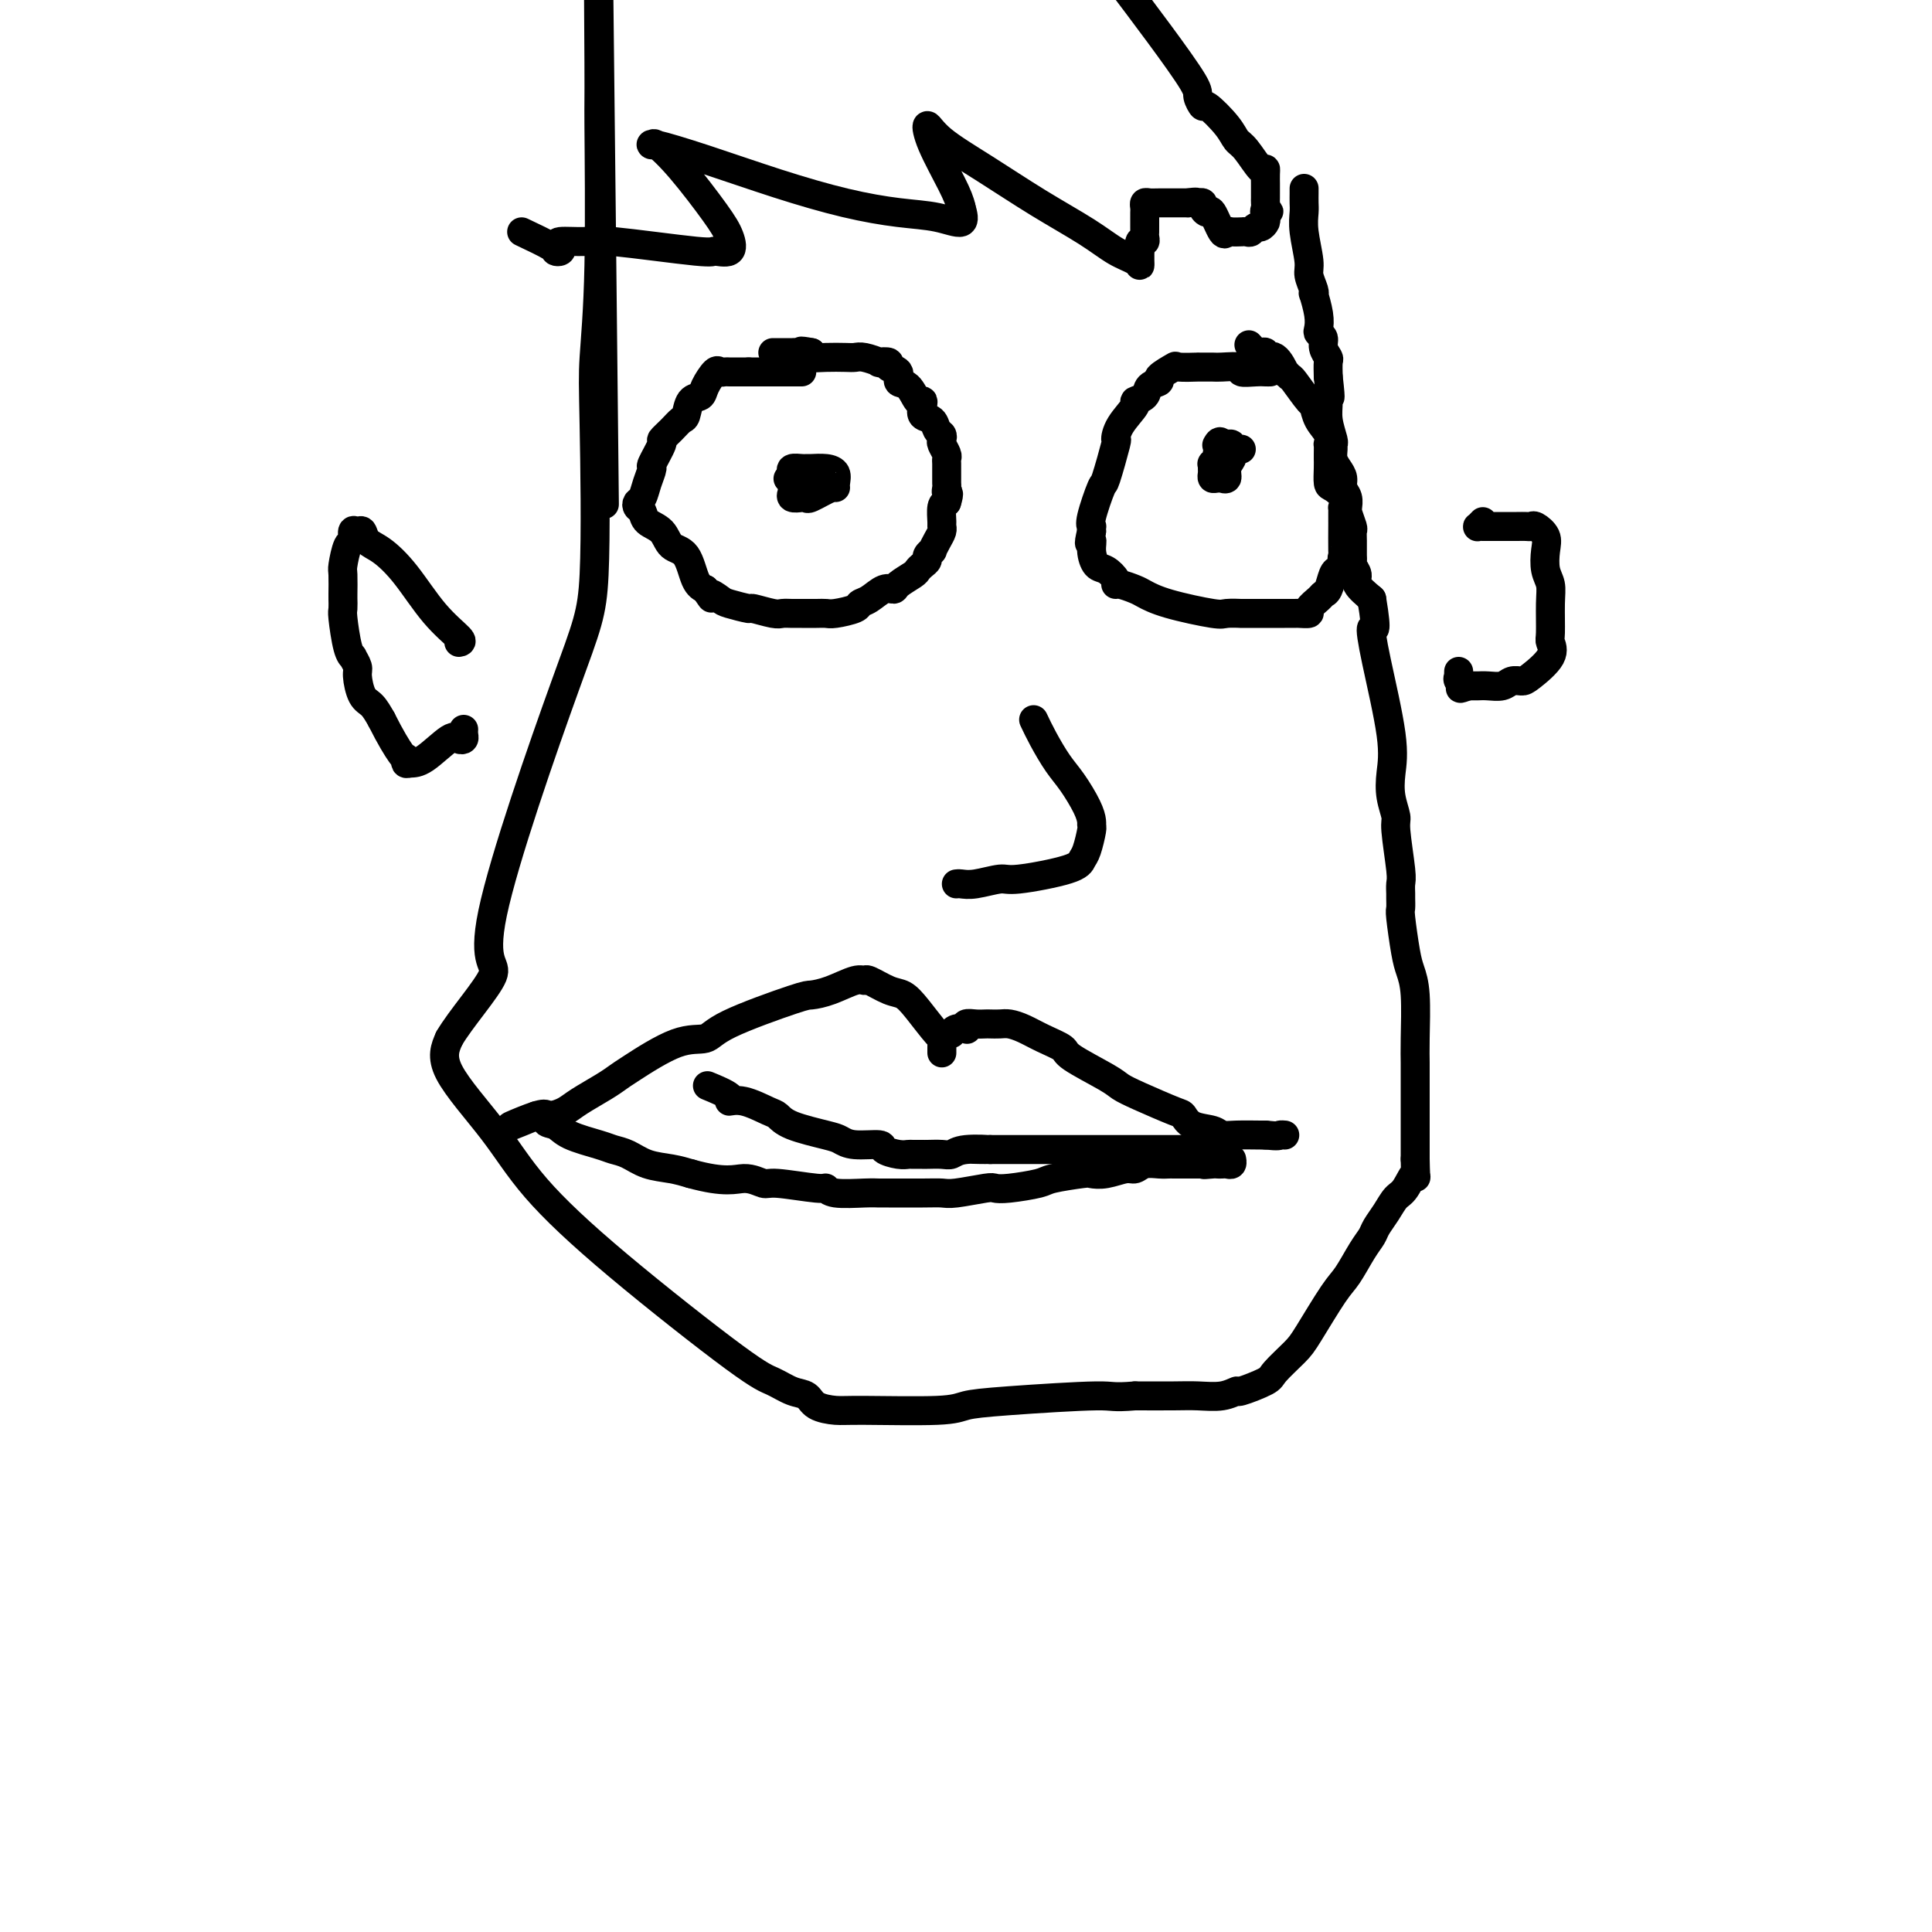 <svg viewBox='0 0 400 400' version='1.1' xmlns='http://www.w3.org/2000/svg' xmlns:xlink='http://www.w3.org/1999/xlink'><g fill='none' stroke='#000000' stroke-width='6' stroke-linecap='round' stroke-linejoin='round'><path d='M166,77c-0.303,0.000 -0.606,0.000 -1,0c-0.394,0.000 -0.879,0.000 -1,0c-0.121,0.000 0.122,0.000 0,0c-0.122,0.000 -0.610,0.000 -1,0c-0.390,0.000 -0.681,0.000 -1,0c-0.319,0.000 -0.666,0.000 -1,0c-0.334,0.000 -0.653,0.000 -1,0c-0.347,0.000 -0.720,0.000 -1,0c-0.280,-0.000 -0.467,0.000 -1,0c-0.533,0.000 -1.413,0.000 -2,0c-0.587,0.000 -0.882,0.000 -1,0c-0.118,0.000 -0.059,0.000 0,0'/><path d='M155,77c-2.107,0.000 -1.874,0.001 -2,0c-0.126,-0.001 -0.610,-0.003 -1,0c-0.390,0.003 -0.686,0.010 -1,0c-0.314,-0.010 -0.646,-0.038 -1,0c-0.354,0.038 -0.728,0.141 -1,0c-0.272,-0.141 -0.440,-0.524 -1,0c-0.560,0.524 -1.511,1.957 -2,3c-0.489,1.043 -0.515,1.697 -1,2c-0.485,0.303 -1.431,0.257 -2,1c-0.569,0.743 -0.763,2.276 -1,3c-0.237,0.724 -0.516,0.639 -1,1c-0.484,0.361 -1.173,1.166 -2,2c-0.827,0.834 -1.794,1.696 -2,2c-0.206,0.304 0.348,0.050 0,1c-0.348,0.950 -1.599,3.105 -2,4c-0.401,0.895 0.049,0.530 0,1c-0.049,0.470 -0.598,1.774 -1,3c-0.402,1.226 -0.657,2.373 -1,3c-0.343,0.627 -0.776,0.733 -1,1c-0.224,0.267 -0.241,0.695 0,1c0.241,0.305 0.740,0.487 1,1c0.260,0.513 0.282,1.356 1,2c0.718,0.644 2.132,1.090 3,2c0.868,0.910 1.192,2.285 2,3c0.808,0.715 2.102,0.769 3,2c0.898,1.231 1.399,3.637 2,5c0.601,1.363 1.300,1.681 2,2'/><path d='M146,122c2.131,3.117 0.960,1.408 1,1c0.040,-0.408 1.292,0.483 2,1c0.708,0.517 0.871,0.660 2,1c1.129,0.340 3.223,0.876 4,1c0.777,0.124 0.238,-0.163 1,0c0.762,0.163 2.827,0.776 4,1c1.173,0.224 1.456,0.060 2,0c0.544,-0.060 1.351,-0.015 2,0c0.649,0.015 1.141,0.001 2,0c0.859,-0.001 2.085,0.010 3,0c0.915,-0.010 1.518,-0.043 2,0c0.482,0.043 0.842,0.162 2,0c1.158,-0.162 3.112,-0.603 4,-1c0.888,-0.397 0.708,-0.749 1,-1c0.292,-0.251 1.055,-0.400 2,-1c0.945,-0.600 2.070,-1.652 3,-2c0.930,-0.348 1.663,0.009 2,0c0.337,-0.009 0.276,-0.384 1,-1c0.724,-0.616 2.231,-1.474 3,-2c0.769,-0.526 0.798,-0.719 1,-1c0.202,-0.281 0.575,-0.648 1,-1c0.425,-0.352 0.901,-0.689 1,-1c0.099,-0.311 -0.180,-0.598 0,-1c0.180,-0.402 0.819,-0.920 1,-1c0.181,-0.080 -0.095,0.279 0,0c0.095,-0.279 0.561,-1.195 1,-2c0.439,-0.805 0.853,-1.497 1,-2c0.147,-0.503 0.029,-0.815 0,-1c-0.029,-0.185 0.031,-0.242 0,-1c-0.031,-0.758 -0.152,-2.217 0,-3c0.152,-0.783 0.576,-0.892 1,-1'/><path d='M196,104c0.773,-2.416 0.207,-1.956 0,-2c-0.207,-0.044 -0.055,-0.593 0,-1c0.055,-0.407 0.015,-0.673 0,-1c-0.015,-0.327 -0.003,-0.717 0,-1c0.003,-0.283 -0.003,-0.461 0,-1c0.003,-0.539 0.015,-1.440 0,-2c-0.015,-0.560 -0.056,-0.780 0,-1c0.056,-0.220 0.208,-0.439 0,-1c-0.208,-0.561 -0.775,-1.464 -1,-2c-0.225,-0.536 -0.106,-0.706 0,-1c0.106,-0.294 0.200,-0.712 0,-1c-0.200,-0.288 -0.694,-0.446 -1,-1c-0.306,-0.554 -0.424,-1.505 -1,-2c-0.576,-0.495 -1.610,-0.536 -2,-1c-0.390,-0.464 -0.137,-1.352 0,-2c0.137,-0.648 0.158,-1.056 0,-1c-0.158,0.056 -0.495,0.576 -1,0c-0.505,-0.576 -1.177,-2.249 -2,-3c-0.823,-0.751 -1.798,-0.580 -2,-1c-0.202,-0.420 0.369,-1.432 0,-2c-0.369,-0.568 -1.678,-0.692 -2,-1c-0.322,-0.308 0.342,-0.801 0,-1c-0.342,-0.199 -1.690,-0.106 -2,0c-0.310,0.106 0.416,0.224 0,0c-0.416,-0.224 -1.975,-0.791 -3,-1c-1.025,-0.209 -1.515,-0.059 -2,0c-0.485,0.059 -0.965,0.026 -2,0c-1.035,-0.026 -2.625,-0.045 -4,0c-1.375,0.045 -2.536,0.156 -3,0c-0.464,-0.156 -0.232,-0.578 0,-1'/><path d='M168,73c-3.194,-0.619 -2.179,-0.166 -2,0c0.179,0.166 -0.477,0.044 -1,0c-0.523,-0.044 -0.913,-0.012 -1,0c-0.087,0.012 0.131,0.003 0,0c-0.131,-0.003 -0.610,-0.001 -1,0c-0.390,0.001 -0.692,0.000 -1,0c-0.308,-0.000 -0.621,-0.000 -1,0c-0.379,0.000 -0.822,0.000 -1,0c-0.178,-0.000 -0.089,-0.000 0,0'/><path d='M263,77c-0.295,0.008 -0.590,0.016 -1,0c-0.410,-0.016 -0.933,-0.057 -2,0c-1.067,0.057 -2.676,0.211 -3,0c-0.324,-0.211 0.639,-0.789 0,-1c-0.639,-0.211 -2.880,-0.056 -4,0c-1.120,0.056 -1.120,0.013 -2,0c-0.880,-0.013 -2.640,0.003 -3,0c-0.360,-0.003 0.680,-0.026 0,0c-0.680,0.026 -3.079,0.100 -4,0c-0.921,-0.100 -0.364,-0.374 -1,0c-0.636,0.374 -2.466,1.396 -3,2c-0.534,0.604 0.228,0.789 0,1c-0.228,0.211 -1.444,0.447 -2,1c-0.556,0.553 -0.451,1.425 -1,2c-0.549,0.575 -1.753,0.855 -2,1c-0.247,0.145 0.463,0.156 0,1c-0.463,0.844 -2.098,2.522 -3,4c-0.902,1.478 -1.072,2.756 -1,3c0.072,0.244 0.387,-0.547 0,1c-0.387,1.547 -1.477,5.433 -2,7c-0.523,1.567 -0.480,0.815 -1,2c-0.520,1.185 -1.603,4.307 -2,6c-0.397,1.693 -0.107,1.956 0,2c0.107,0.044 0.031,-0.130 0,0c-0.031,0.130 -0.015,0.565 0,1'/><path d='M226,110c-0.918,3.781 -0.214,2.235 0,2c0.214,-0.235 -0.062,0.841 0,2c0.062,1.159 0.463,2.401 1,3c0.537,0.599 1.212,0.556 2,1c0.788,0.444 1.690,1.375 2,2c0.310,0.625 0.027,0.943 0,1c-0.027,0.057 0.203,-0.149 1,0c0.797,0.149 2.161,0.653 3,1c0.839,0.347 1.151,0.538 2,1c0.849,0.462 2.234,1.196 5,2c2.766,0.804 6.912,1.680 9,2c2.088,0.320 2.116,0.086 3,0c0.884,-0.086 2.622,-0.023 3,0c0.378,0.023 -0.605,0.006 0,0c0.605,-0.006 2.796,-0.002 4,0c1.204,0.002 1.420,0.000 2,0c0.580,-0.000 1.522,0.000 2,0c0.478,-0.000 0.490,-0.002 1,0c0.510,0.002 1.516,0.008 2,0c0.484,-0.008 0.444,-0.030 1,0c0.556,0.030 1.707,0.112 2,0c0.293,-0.112 -0.272,-0.419 0,-1c0.272,-0.581 1.382,-1.438 2,-2c0.618,-0.562 0.743,-0.830 1,-1c0.257,-0.170 0.646,-0.241 1,-1c0.354,-0.759 0.672,-2.204 1,-3c0.328,-0.796 0.665,-0.942 1,-1c0.335,-0.058 0.667,-0.029 1,0'/><path d='M278,118c1.083,-1.780 0.290,-1.729 0,-2c-0.290,-0.271 -0.078,-0.864 0,-1c0.078,-0.136 0.021,0.184 0,-1c-0.021,-1.184 -0.006,-3.871 0,-5c0.006,-1.129 0.003,-0.700 0,-1c-0.003,-0.300 -0.007,-1.327 0,-2c0.007,-0.673 0.026,-0.991 0,-1c-0.026,-0.009 -0.098,0.289 0,0c0.098,-0.289 0.366,-1.167 0,-2c-0.366,-0.833 -1.366,-1.622 -2,-2c-0.634,-0.378 -0.902,-0.344 -1,-1c-0.098,-0.656 -0.027,-2.003 0,-3c0.027,-0.997 0.009,-1.646 0,-2c-0.009,-0.354 -0.009,-0.415 0,-1c0.009,-0.585 0.027,-1.695 0,-2c-0.027,-0.305 -0.099,0.195 0,0c0.099,-0.195 0.370,-1.086 0,-2c-0.370,-0.914 -1.380,-1.851 -2,-3c-0.620,-1.149 -0.850,-2.509 -1,-3c-0.150,-0.491 -0.221,-0.114 -1,-1c-0.779,-0.886 -2.267,-3.033 -3,-4c-0.733,-0.967 -0.712,-0.752 -1,-1c-0.288,-0.248 -0.885,-0.960 -1,-1c-0.115,-0.040 0.254,0.592 0,0c-0.254,-0.592 -1.129,-2.407 -2,-3c-0.871,-0.593 -1.739,0.037 -2,0c-0.261,-0.037 0.083,-0.741 0,-1c-0.083,-0.259 -0.595,-0.074 -1,0c-0.405,0.074 -0.702,0.037 -1,0'/><path d='M260,73c-2.500,-2.833 -1.250,-1.417 0,0'/><path d='M257,93c-0.218,-0.007 -0.436,-0.013 -1,0c-0.564,0.013 -1.476,0.046 -2,0c-0.524,-0.046 -0.662,-0.171 -1,0c-0.338,0.171 -0.875,0.637 -1,1c-0.125,0.363 0.163,0.622 0,1c-0.163,0.378 -0.776,0.876 -1,1c-0.224,0.124 -0.057,-0.124 0,0c0.057,0.124 0.005,0.622 0,1c-0.005,0.378 0.036,0.637 0,1c-0.036,0.363 -0.149,0.831 0,1c0.149,0.169 0.561,0.040 1,0c0.439,-0.040 0.906,0.011 1,0c0.094,-0.011 -0.185,-0.083 0,0c0.185,0.083 0.834,0.321 1,0c0.166,-0.321 -0.151,-1.200 0,-2c0.151,-0.800 0.770,-1.521 1,-2c0.230,-0.479 0.073,-0.717 0,-1c-0.073,-0.283 -0.061,-0.612 0,-1c0.061,-0.388 0.170,-0.835 0,-1c-0.170,-0.165 -0.620,-0.047 -1,0c-0.380,0.047 -0.690,0.024 -1,0'/><path d='M253,92c-0.378,-1.089 -0.822,-0.311 -1,0c-0.178,0.311 -0.089,0.156 0,0'/><path d='M168,98c-0.228,-0.307 -0.455,-0.614 -1,0c-0.545,0.614 -1.407,2.151 -2,3c-0.593,0.849 -0.915,1.012 -1,1c-0.085,-0.012 0.068,-0.197 0,0c-0.068,0.197 -0.358,0.777 0,1c0.358,0.223 1.364,0.088 2,0c0.636,-0.088 0.902,-0.131 1,0c0.098,0.131 0.027,0.435 1,0c0.973,-0.435 2.988,-1.609 4,-2c1.012,-0.391 1.021,0.000 1,0c-0.021,-0.000 -0.072,-0.392 0,-1c0.072,-0.608 0.266,-1.431 0,-2c-0.266,-0.569 -0.993,-0.885 -2,-1c-1.007,-0.115 -2.294,-0.028 -3,0c-0.706,0.028 -0.830,-0.004 -1,0c-0.170,0.004 -0.386,0.042 -1,0c-0.614,-0.042 -1.627,-0.165 -2,0c-0.373,0.165 -0.107,0.619 0,1c0.107,0.381 0.053,0.691 0,1'/><path d='M164,99c-1.500,0.167 -0.750,0.083 0,0'/><path d='M214,149c0.574,1.211 1.149,2.422 2,4c0.851,1.578 1.979,3.523 3,5c1.021,1.477 1.935,2.487 3,4c1.065,1.513 2.283,3.529 3,5c0.717,1.471 0.935,2.396 1,3c0.065,0.604 -0.023,0.885 0,1c0.023,0.115 0.157,0.063 0,1c-0.157,0.937 -0.606,2.863 -1,4c-0.394,1.137 -0.735,1.485 -1,2c-0.265,0.515 -0.456,1.196 -3,2c-2.544,0.804 -7.442,1.732 -10,2c-2.558,0.268 -2.777,-0.124 -4,0c-1.223,0.124 -3.452,0.765 -5,1c-1.548,0.235 -2.417,0.063 -3,0c-0.583,-0.063 -0.881,-0.018 -1,0c-0.119,0.018 -0.060,0.009 0,0'/><path d='M197,214c0.199,-0.415 0.399,-0.829 1,-1c0.601,-0.171 1.604,-0.098 2,0c0.396,0.098 0.185,0.222 0,0c-0.185,-0.222 -0.345,-0.792 0,-1c0.345,-0.208 1.194,-0.056 2,0c0.806,0.056 1.569,0.017 2,0c0.431,-0.017 0.529,-0.013 1,0c0.471,0.013 1.314,0.034 2,0c0.686,-0.034 1.214,-0.124 2,0c0.786,0.124 1.828,0.463 3,1c1.172,0.537 2.473,1.271 4,2c1.527,0.729 3.279,1.454 4,2c0.721,0.546 0.410,0.914 2,2c1.590,1.086 5.080,2.892 7,4c1.920,1.108 2.270,1.519 3,2c0.730,0.481 1.841,1.032 4,2c2.159,0.968 5.365,2.354 7,3c1.635,0.646 1.698,0.551 2,1c0.302,0.449 0.841,1.441 2,2c1.159,0.559 2.938,0.686 4,1c1.062,0.314 1.408,0.816 2,1c0.592,0.184 1.428,0.049 3,0c1.572,-0.049 3.878,-0.014 5,0c1.122,0.014 1.061,0.007 1,0'/><path d='M262,235c2.940,0.310 2.792,0.083 3,0c0.208,-0.083 0.774,-0.024 1,0c0.226,0.024 0.113,0.012 0,0'/><path d='M195,218c-0.003,-0.192 -0.006,-0.384 0,-1c0.006,-0.616 0.022,-1.655 0,-2c-0.022,-0.345 -0.083,0.005 -1,-1c-0.917,-1.005 -2.690,-3.365 -4,-5c-1.310,-1.635 -2.158,-2.545 -3,-3c-0.842,-0.455 -1.676,-0.455 -3,-1c-1.324,-0.545 -3.136,-1.634 -4,-2c-0.864,-0.366 -0.781,-0.007 -1,0c-0.219,0.007 -0.741,-0.336 -2,0c-1.259,0.336 -3.255,1.352 -5,2c-1.745,0.648 -3.238,0.929 -4,1c-0.762,0.071 -0.792,-0.069 -4,1c-3.208,1.069 -9.594,3.347 -13,5c-3.406,1.653 -3.834,2.683 -5,3c-1.166,0.317 -3.071,-0.077 -6,1c-2.929,1.077 -6.881,3.626 -9,5c-2.119,1.374 -2.405,1.573 -3,2c-0.595,0.427 -1.499,1.081 -3,2c-1.501,0.919 -3.598,2.102 -5,3c-1.402,0.898 -2.108,1.511 -3,2c-0.892,0.489 -1.969,0.854 -3,1c-1.031,0.146 -2.015,0.073 -3,0'/><path d='M111,231c-10.306,4.281 -3.071,0.982 0,0c3.071,-0.982 1.977,0.353 2,1c0.023,0.647 1.163,0.606 2,1c0.837,0.394 1.370,1.223 3,2c1.630,0.777 4.358,1.504 6,2c1.642,0.496 2.200,0.763 3,1c0.800,0.237 1.843,0.445 3,1c1.157,0.555 2.427,1.457 4,2c1.573,0.543 3.449,0.727 5,1c1.551,0.273 2.775,0.637 4,1'/><path d='M143,243c7.215,2.018 9.253,1.061 11,1c1.747,-0.061 3.202,0.772 4,1c0.798,0.228 0.937,-0.149 3,0c2.063,0.149 6.048,0.825 8,1c1.952,0.175 1.869,-0.149 2,0c0.131,0.149 0.475,0.772 2,1c1.525,0.228 4.233,0.061 6,0c1.767,-0.061 2.595,-0.015 3,0c0.405,0.015 0.389,0.000 2,0c1.611,-0.000 4.851,0.014 7,0c2.149,-0.014 3.208,-0.055 4,0c0.792,0.055 1.315,0.208 3,0c1.685,-0.208 4.530,-0.776 6,-1c1.470,-0.224 1.564,-0.102 2,0c0.436,0.102 1.215,0.185 3,0c1.785,-0.185 4.577,-0.637 6,-1c1.423,-0.363 1.477,-0.637 3,-1c1.523,-0.363 4.516,-0.814 6,-1c1.484,-0.186 1.460,-0.106 2,0c0.540,0.106 1.643,0.239 3,0c1.357,-0.239 2.969,-0.849 4,-1c1.031,-0.151 1.480,0.156 2,0c0.520,-0.156 1.112,-0.774 2,-1c0.888,-0.226 2.073,-0.061 3,0c0.927,0.061 1.596,0.016 2,0c0.404,-0.016 0.542,-0.004 1,0c0.458,0.004 1.236,0.001 2,0c0.764,-0.001 1.513,-0.000 2,0c0.487,0.000 0.710,0.000 1,0c0.290,-0.000 0.645,-0.000 1,0'/><path d='M249,241c8.068,-0.928 2.739,-0.249 1,0c-1.739,0.249 0.112,0.068 1,0c0.888,-0.068 0.812,-0.022 1,0c0.188,0.022 0.639,0.020 1,0c0.361,-0.020 0.633,-0.057 1,0c0.367,0.057 0.830,0.208 1,0c0.170,-0.208 0.049,-0.774 0,-1c-0.049,-0.226 -0.024,-0.113 0,0'/><path d='M253,239c0.087,0.008 0.174,0.016 0,0c-0.174,-0.016 -0.610,-0.057 -1,0c-0.390,0.057 -0.735,0.211 -1,0c-0.265,-0.211 -0.449,-0.789 -1,-1c-0.551,-0.211 -1.468,-0.057 -2,0c-0.532,0.057 -0.680,0.015 -1,0c-0.320,-0.015 -0.814,-0.004 -2,0c-1.186,0.004 -3.064,0.001 -4,0c-0.936,-0.001 -0.928,-0.000 -1,0c-0.072,0.000 -0.222,0.000 -1,0c-0.778,-0.000 -2.184,-0.000 -3,0c-0.816,0.000 -1.044,0.000 -1,0c0.044,-0.000 0.358,-0.000 0,0c-0.358,0.000 -1.388,0.000 -2,0c-0.612,-0.000 -0.804,-0.000 -1,0c-0.196,0.000 -0.395,0.000 -1,0c-0.605,-0.000 -1.615,-0.000 -2,0c-0.385,0.000 -0.145,0.000 -1,0c-0.855,-0.000 -2.806,-0.000 -4,0c-1.194,0.000 -1.630,0.000 -2,0c-0.370,-0.000 -0.673,-0.000 -2,0c-1.327,0.000 -3.679,0.000 -5,0c-1.321,-0.000 -1.612,-0.000 -2,0c-0.388,0.000 -0.874,0.000 -2,0c-1.126,-0.000 -2.893,-0.000 -4,0c-1.107,0.000 -1.553,0.000 -2,0'/><path d='M205,238c-7.453,-0.138 -2.084,0.015 -1,0c1.084,-0.015 -2.116,-0.200 -4,0c-1.884,0.200 -2.450,0.786 -3,1c-0.550,0.214 -1.082,0.057 -2,0c-0.918,-0.057 -2.220,-0.016 -3,0c-0.780,0.016 -1.036,0.005 -1,0c0.036,-0.005 0.366,-0.004 0,0c-0.366,0.004 -1.428,0.011 -2,0c-0.572,-0.011 -0.653,-0.041 -1,0c-0.347,0.041 -0.961,0.151 -2,0c-1.039,-0.151 -2.504,-0.565 -3,-1c-0.496,-0.435 -0.023,-0.893 -1,-1c-0.977,-0.107 -3.403,0.136 -5,0c-1.597,-0.136 -2.365,-0.651 -3,-1c-0.635,-0.349 -1.138,-0.532 -3,-1c-1.862,-0.468 -5.082,-1.221 -7,-2c-1.918,-0.779 -2.534,-1.584 -3,-2c-0.466,-0.416 -0.781,-0.445 -2,-1c-1.219,-0.555 -3.343,-1.638 -5,-2c-1.657,-0.362 -2.846,-0.004 -3,0c-0.154,0.004 0.728,-0.345 0,-1c-0.728,-0.655 -3.065,-1.616 -4,-2c-0.935,-0.384 -0.467,-0.192 0,0'/><path d='M95,133c0.419,-0.062 0.838,-0.123 0,-1c-0.838,-0.877 -2.931,-2.568 -5,-5c-2.069,-2.432 -4.112,-5.604 -6,-8c-1.888,-2.396 -3.620,-4.017 -5,-5c-1.380,-0.983 -2.407,-1.328 -3,-2c-0.593,-0.672 -0.750,-1.672 -1,-2c-0.250,-0.328 -0.593,0.017 -1,0c-0.407,-0.017 -0.880,-0.397 -1,0c-0.120,0.397 0.111,1.571 0,2c-0.111,0.429 -0.566,0.113 -1,1c-0.434,0.887 -0.848,2.977 -1,4c-0.152,1.023 -0.041,0.980 0,2c0.041,1.020 0.014,3.103 0,4c-0.014,0.897 -0.014,0.609 0,1c0.014,0.391 0.041,1.462 0,2c-0.041,0.538 -0.151,0.543 0,2c0.151,1.457 0.562,4.366 1,6c0.438,1.634 0.904,1.993 1,2c0.096,0.007 -0.179,-0.336 0,0c0.179,0.336 0.810,1.353 1,2c0.190,0.647 -0.063,0.926 0,2c0.063,1.074 0.440,2.943 1,4c0.560,1.057 1.303,1.302 2,2c0.697,0.698 1.349,1.849 2,3'/><path d='M79,149c1.929,3.841 3.251,5.943 4,7c0.749,1.057 0.925,1.068 1,1c0.075,-0.068 0.047,-0.215 0,0c-0.047,0.215 -0.115,0.793 0,1c0.115,0.207 0.413,0.042 1,0c0.587,-0.042 1.464,0.039 3,-1c1.536,-1.039 3.732,-3.196 5,-4c1.268,-0.804 1.608,-0.254 2,0c0.392,0.254 0.837,0.212 1,0c0.163,-0.212 0.044,-0.596 0,-1c-0.044,-0.404 -0.013,-0.830 0,-1c0.013,-0.170 0.006,-0.085 0,0'/><path d='M307,108c-0.406,0.423 -0.811,0.845 -1,1c-0.189,0.155 -0.160,0.041 0,0c0.160,-0.041 0.452,-0.011 1,0c0.548,0.011 1.351,0.003 2,0c0.649,-0.003 1.142,-0.002 2,0c0.858,0.002 2.080,0.006 3,0c0.920,-0.006 1.539,-0.022 2,0c0.461,0.022 0.763,0.081 1,0c0.237,-0.081 0.407,-0.304 1,0c0.593,0.304 1.609,1.135 2,2c0.391,0.865 0.158,1.766 0,3c-0.158,1.234 -0.239,2.802 0,4c0.239,1.198 0.800,2.027 1,3c0.200,0.973 0.040,2.089 0,4c-0.040,1.911 0.040,4.617 0,6c-0.040,1.383 -0.199,1.441 0,2c0.199,0.559 0.756,1.618 0,3c-0.756,1.382 -2.825,3.088 -4,4c-1.175,0.912 -1.456,1.029 -2,1c-0.544,-0.029 -1.350,-0.204 -2,0c-0.650,0.204 -1.144,0.787 -2,1c-0.856,0.213 -2.075,0.057 -3,0c-0.925,-0.057 -1.557,-0.015 -2,0c-0.443,0.015 -0.698,0.004 -1,0c-0.302,-0.004 -0.651,-0.002 -1,0'/><path d='M304,142c-2.796,0.971 -1.285,0.400 -1,0c0.285,-0.400 -0.656,-0.629 -1,-1c-0.344,-0.371 -0.092,-0.883 0,-1c0.092,-0.117 0.025,0.161 0,0c-0.025,-0.161 -0.007,-0.760 0,-1c0.007,-0.240 0.004,-0.120 0,0'/><path d='M270,39c0.002,0.236 0.005,0.472 0,1c-0.005,0.528 -0.016,1.348 0,2c0.016,0.652 0.061,1.137 0,2c-0.061,0.863 -0.226,2.102 0,4c0.226,1.898 0.844,4.453 1,6c0.156,1.547 -0.151,2.087 0,3c0.151,0.913 0.759,2.199 1,3c0.241,0.801 0.116,1.118 0,1c-0.116,-0.118 -0.223,-0.670 0,0c0.223,0.670 0.777,2.563 1,4c0.223,1.437 0.116,2.416 0,3c-0.116,0.584 -0.241,0.771 0,1c0.241,0.229 0.849,0.501 1,1c0.151,0.499 -0.155,1.227 0,2c0.155,0.773 0.773,1.593 1,2c0.227,0.407 0.065,0.402 0,1c-0.065,0.598 -0.032,1.799 0,3'/><path d='M275,78c0.769,6.640 0.192,3.740 0,3c-0.192,-0.740 0.001,0.680 0,2c-0.001,1.320 -0.197,2.542 0,4c0.197,1.458 0.788,3.153 1,4c0.212,0.847 0.047,0.846 0,1c-0.047,0.154 0.025,0.464 0,1c-0.025,0.536 -0.146,1.298 0,2c0.146,0.702 0.561,1.345 1,2c0.439,0.655 0.903,1.324 1,2c0.097,0.676 -0.171,1.359 0,2c0.171,0.641 0.782,1.240 1,2c0.218,0.760 0.044,1.681 0,2c-0.044,0.319 0.041,0.038 0,0c-0.041,-0.038 -0.207,0.168 0,1c0.207,0.832 0.788,2.289 1,3c0.212,0.711 0.056,0.676 0,1c-0.056,0.324 -0.011,1.007 0,2c0.011,0.993 -0.013,2.296 0,3c0.013,0.704 0.064,0.810 0,1c-0.064,0.190 -0.244,0.463 0,1c0.244,0.537 0.912,1.337 1,2c0.088,0.663 -0.403,1.189 0,2c0.403,0.811 1.702,1.905 3,3'/><path d='M284,124c1.380,8.264 0.330,5.924 0,6c-0.330,0.076 0.059,2.566 1,7c0.941,4.434 2.433,10.810 3,15c0.567,4.190 0.208,6.194 0,8c-0.208,1.806 -0.266,3.414 0,5c0.266,1.586 0.856,3.150 1,4c0.144,0.850 -0.158,0.986 0,3c0.158,2.014 0.774,5.906 1,8c0.226,2.094 0.060,2.391 0,3c-0.060,0.609 -0.013,1.531 0,2c0.013,0.469 -0.008,0.484 0,1c0.008,0.516 0.044,1.533 0,2c-0.044,0.467 -0.170,0.385 0,2c0.170,1.615 0.634,4.926 1,7c0.366,2.074 0.634,2.912 1,4c0.366,1.088 0.830,2.425 1,5c0.170,2.575 0.046,6.387 0,9c-0.046,2.613 -0.012,4.028 0,5c0.012,0.972 0.003,1.503 0,4c-0.003,2.497 -0.001,6.962 0,9c0.001,2.038 0.000,1.649 0,2c-0.000,0.351 -0.000,1.441 0,2c0.000,0.559 0.000,0.588 0,1c-0.000,0.412 -0.000,1.206 0,2'/><path d='M293,240c0.095,5.780 0.334,3.229 0,3c-0.334,-0.229 -1.241,1.864 -2,3c-0.759,1.136 -1.371,1.316 -2,2c-0.629,0.684 -1.274,1.870 -2,3c-0.726,1.130 -1.532,2.202 -2,3c-0.468,0.798 -0.597,1.323 -1,2c-0.403,0.677 -1.078,1.506 -2,3c-0.922,1.494 -2.090,3.654 -3,5c-0.910,1.346 -1.563,1.879 -3,4c-1.437,2.121 -3.657,5.830 -5,8c-1.343,2.170 -1.808,2.801 -3,4c-1.192,1.199 -3.111,2.966 -4,4c-0.889,1.034 -0.747,1.335 -2,2c-1.253,0.665 -3.900,1.695 -5,2c-1.100,0.305 -0.654,-0.114 -1,0c-0.346,0.114 -1.485,0.763 -3,1c-1.515,0.237 -3.408,0.064 -5,0c-1.592,-0.064 -2.883,-0.018 -5,0c-2.117,0.018 -5.058,0.009 -8,0'/><path d='M235,289c-5.033,0.415 -4.114,-0.047 -8,0c-3.886,0.047 -12.576,0.601 -18,1c-5.424,0.399 -7.582,0.641 -9,1c-1.418,0.359 -2.094,0.835 -6,1c-3.906,0.165 -11.040,0.018 -15,0c-3.960,-0.018 -4.744,0.094 -6,0c-1.256,-0.094 -2.984,-0.393 -4,-1c-1.016,-0.607 -1.321,-1.523 -2,-2c-0.679,-0.477 -1.733,-0.514 -3,-1c-1.267,-0.486 -2.745,-1.422 -4,-2c-1.255,-0.578 -2.285,-0.800 -8,-5c-5.715,-4.200 -16.114,-12.380 -24,-19c-7.886,-6.620 -13.258,-11.682 -17,-16c-3.742,-4.318 -5.854,-7.893 -9,-12c-3.146,-4.107 -7.328,-8.745 -9,-12c-1.672,-3.255 -0.836,-5.128 0,-7'/><path d='M93,215c2.256,-3.935 7.897,-10.273 9,-13c1.103,-2.727 -2.332,-1.842 0,-13c2.332,-11.158 10.433,-34.360 15,-47c4.567,-12.640 5.602,-14.718 6,-23c0.398,-8.282 0.159,-22.768 0,-31c-0.159,-8.232 -0.240,-10.209 0,-14c0.240,-3.791 0.800,-9.396 1,-19c0.200,-9.604 0.040,-23.206 0,-29c-0.040,-5.794 0.041,-3.780 0,-13c-0.041,-9.220 -0.203,-29.675 0,-13c0.203,16.675 0.772,70.478 1,92c0.228,21.522 0.114,10.761 0,0'/><path d='M108,48c2.450,1.161 4.901,2.321 6,3c1.099,0.679 0.848,0.876 1,1c0.152,0.124 0.709,0.175 1,0c0.291,-0.175 0.317,-0.575 0,-1c-0.317,-0.425 -0.978,-0.875 0,-1c0.978,-0.125 3.593,0.074 5,0c1.407,-0.074 1.604,-0.420 6,0c4.396,0.420 12.990,1.608 17,2c4.010,0.392 3.435,-0.011 4,0c0.565,0.011 2.270,0.436 3,0c0.730,-0.436 0.484,-1.734 0,-3c-0.484,-1.266 -1.204,-2.499 -3,-5c-1.796,-2.501 -4.666,-6.271 -7,-9c-2.334,-2.729 -4.133,-4.418 -5,-5c-0.867,-0.582 -0.803,-0.055 -1,0c-0.197,0.055 -0.656,-0.360 1,0c1.656,0.360 5.428,1.496 10,3c4.572,1.504 9.944,3.376 15,5c5.056,1.624 9.797,3.002 14,4c4.203,0.998 7.869,1.618 11,2c3.131,0.382 5.728,0.526 8,1c2.272,0.474 4.221,1.278 5,1c0.779,-0.278 0.390,-1.639 0,-3'/><path d='M199,43c-0.232,-1.184 -0.811,-2.644 -2,-5c-1.189,-2.356 -2.987,-5.609 -4,-8c-1.013,-2.391 -1.241,-3.922 -1,-4c0.241,-0.078 0.952,1.295 3,3c2.048,1.705 5.435,3.741 9,6c3.565,2.259 7.309,4.739 11,7c3.691,2.261 7.329,4.301 10,6c2.671,1.699 4.376,3.055 6,4c1.624,0.945 3.167,1.478 4,2c0.833,0.522 0.955,1.032 1,1c0.045,-0.032 0.011,-0.605 0,-1c-0.011,-0.395 0.001,-0.613 0,-1c-0.001,-0.387 -0.014,-0.944 0,-1c0.014,-0.056 0.056,0.388 0,0c-0.056,-0.388 -0.211,-1.609 0,-2c0.211,-0.391 0.789,0.046 1,0c0.211,-0.046 0.057,-0.576 0,-1c-0.057,-0.424 -0.015,-0.743 0,-1c0.015,-0.257 0.003,-0.451 0,-1c-0.003,-0.549 0.002,-1.454 0,-2c-0.002,-0.546 -0.011,-0.735 0,-1c0.011,-0.265 0.041,-0.607 0,-1c-0.041,-0.393 -0.152,-0.837 0,-1c0.152,-0.163 0.566,-0.044 1,0c0.434,0.044 0.886,0.012 2,0c1.114,-0.012 2.890,-0.003 4,0c1.110,0.003 1.555,0.002 2,0'/><path d='M246,42c1.863,-0.312 2.019,-0.093 2,0c-0.019,0.093 -0.213,0.059 0,0c0.213,-0.059 0.834,-0.144 1,0c0.166,0.144 -0.124,0.518 0,1c0.124,0.482 0.662,1.071 1,1c0.338,-0.071 0.477,-0.804 1,0c0.523,0.804 1.432,3.144 2,4c0.568,0.856 0.796,0.229 1,0c0.204,-0.229 0.383,-0.060 1,0c0.617,0.060 1.671,0.012 2,0c0.329,-0.012 -0.067,0.012 0,0c0.067,-0.012 0.596,-0.059 1,0c0.404,0.059 0.683,0.223 1,0c0.317,-0.223 0.673,-0.834 1,-1c0.327,-0.166 0.623,0.113 1,0c0.377,-0.113 0.833,-0.618 1,-1c0.167,-0.382 0.045,-0.641 0,-1c-0.045,-0.359 -0.013,-0.817 0,-1c0.013,-0.183 0.006,-0.092 0,0'/><path d='M262,44c1.392,-0.571 0.373,0.002 0,0c-0.373,-0.002 -0.100,-0.578 0,-1c0.100,-0.422 0.027,-0.690 0,-1c-0.027,-0.310 -0.007,-0.664 0,-1c0.007,-0.336 0.002,-0.655 0,-1c-0.002,-0.345 -0.002,-0.716 0,-1c0.002,-0.284 0.005,-0.482 0,-1c-0.005,-0.518 -0.018,-1.356 0,-2c0.018,-0.644 0.068,-1.094 0,-1c-0.068,0.094 -0.253,0.731 -1,0c-0.747,-0.731 -2.055,-2.831 -3,-4c-0.945,-1.169 -1.525,-1.406 -2,-2c-0.475,-0.594 -0.844,-1.546 -2,-3c-1.156,-1.454 -3.100,-3.409 -4,-4c-0.900,-0.591 -0.758,0.181 -1,0c-0.242,-0.181 -0.869,-1.317 -1,-2c-0.131,-0.683 0.234,-0.915 -1,-3c-1.234,-2.085 -4.067,-6.024 -7,-10c-2.933,-3.976 -5.967,-7.988 -9,-12'/></g>
</svg>